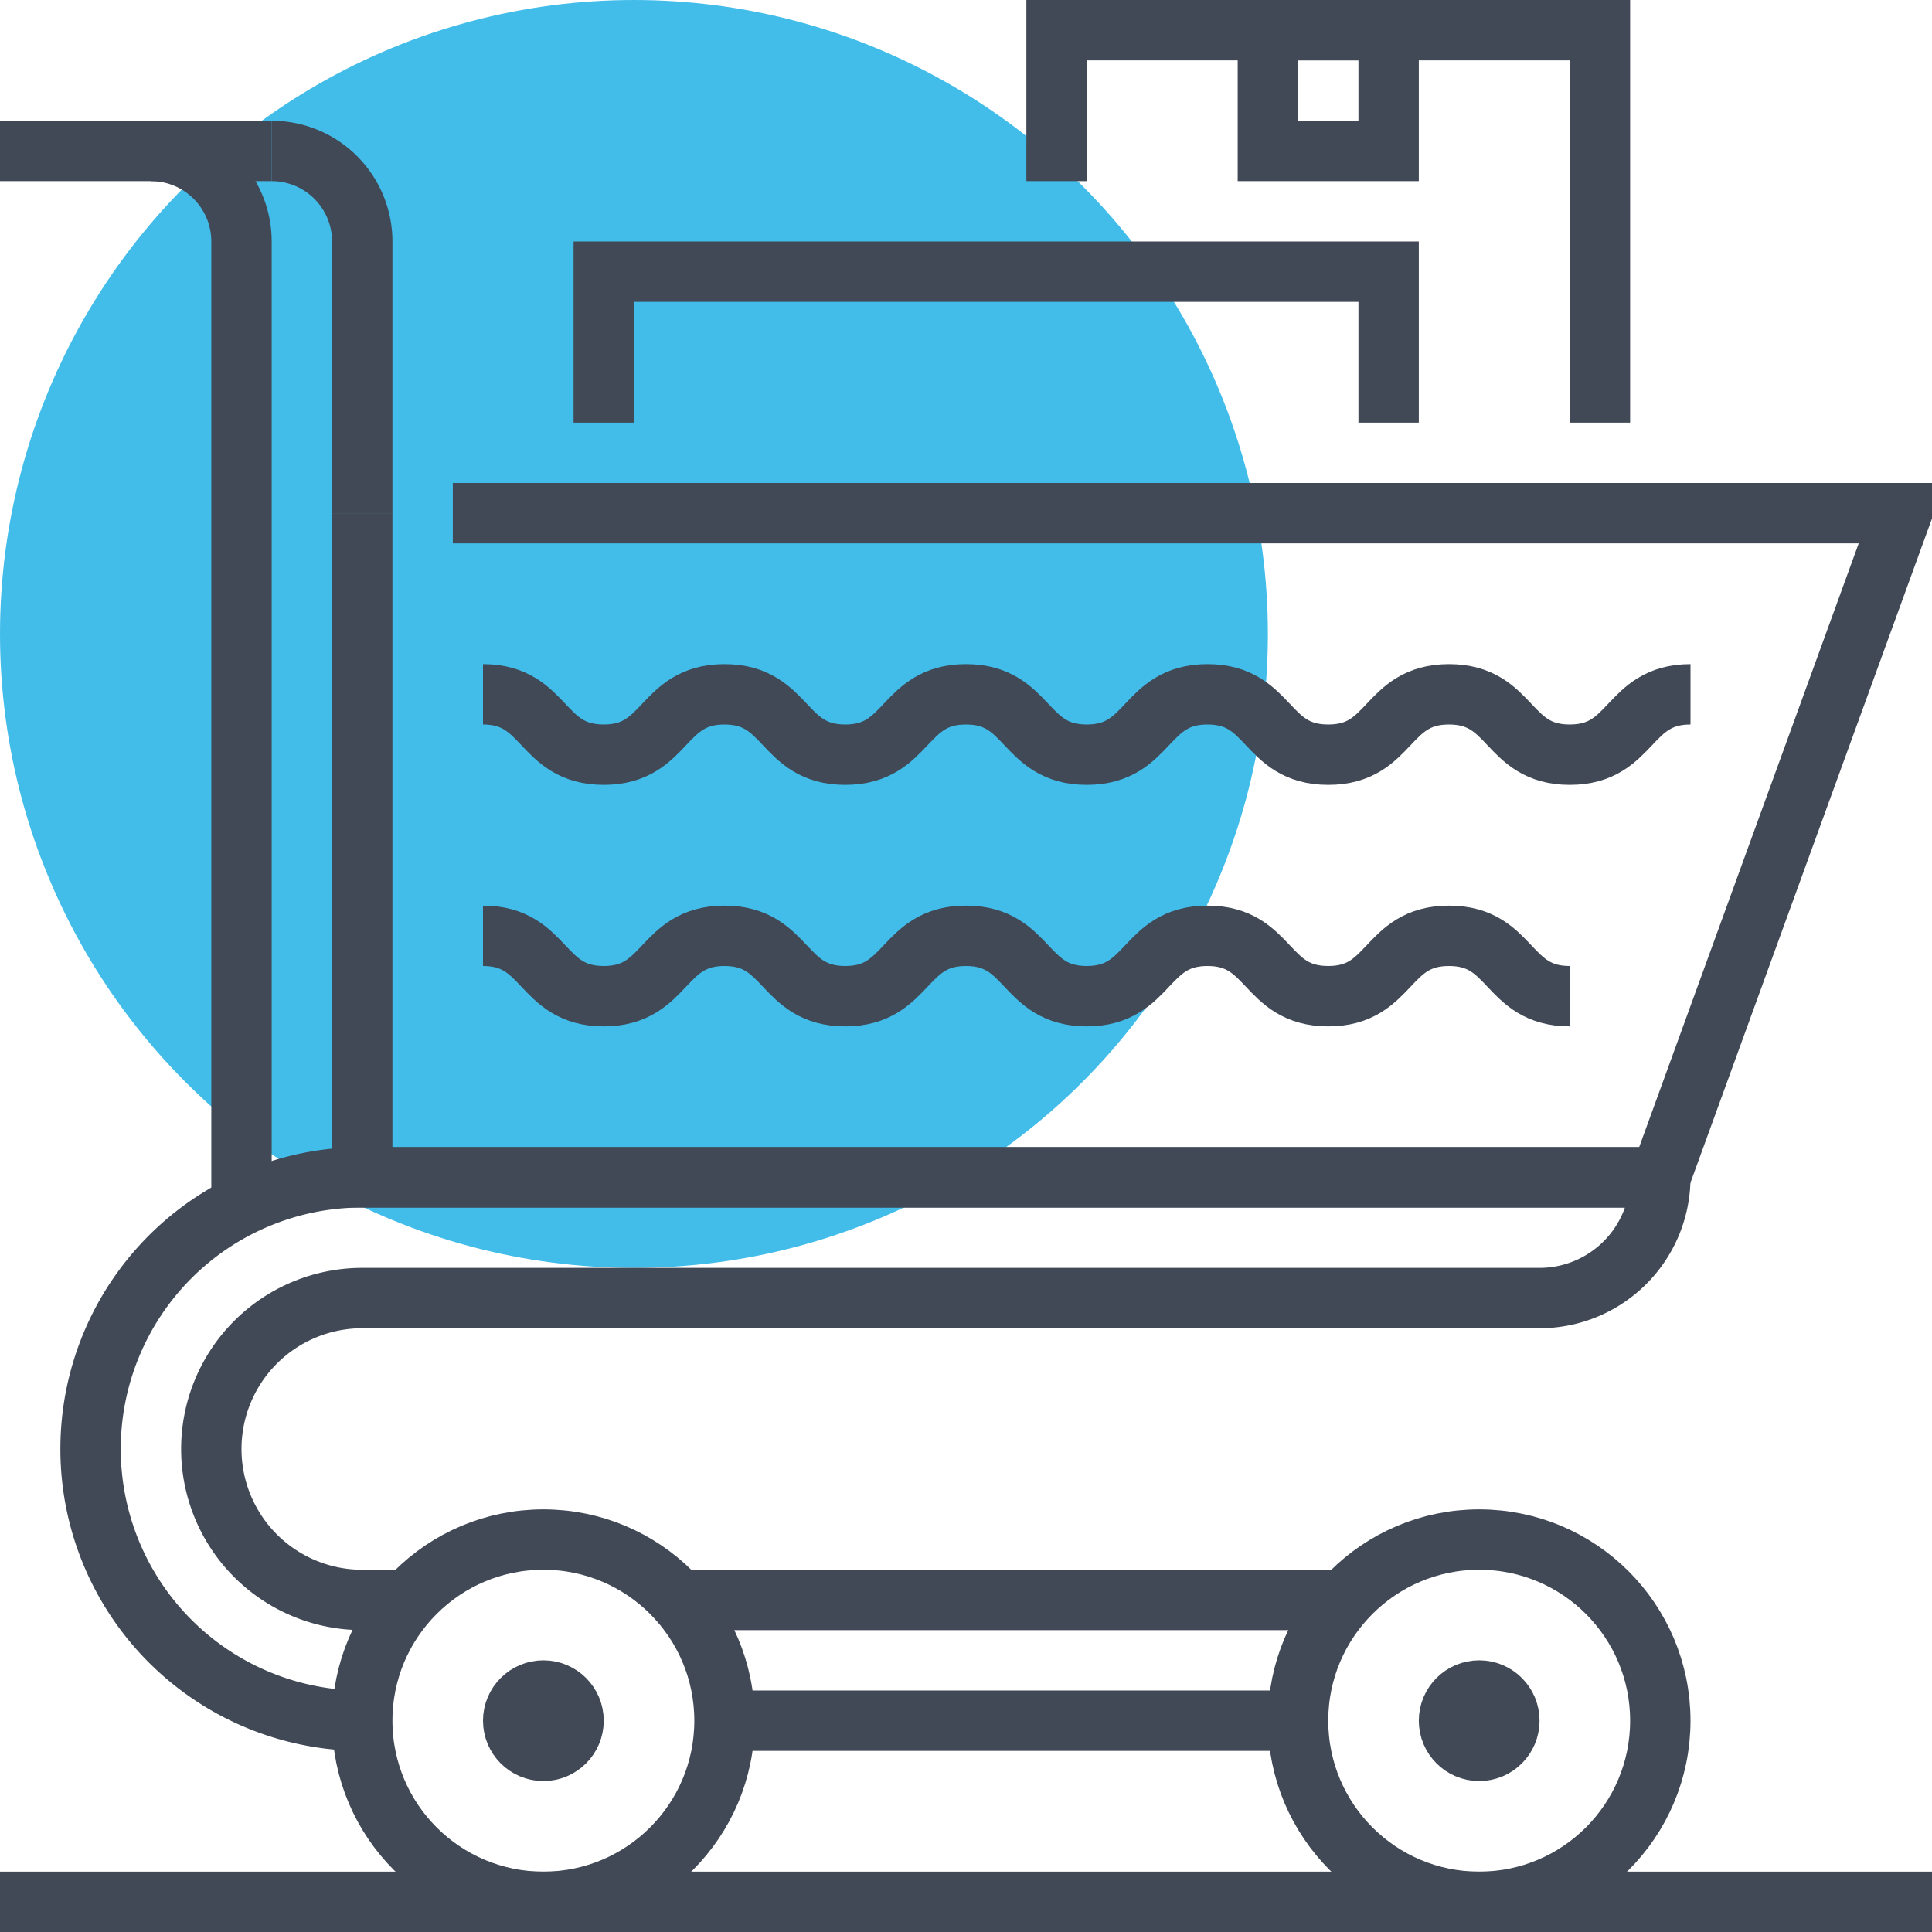 <svg xmlns="http://www.w3.org/2000/svg" viewBox="0 0 64 64" class="fil-illu fil-illu__spot"><g class="fil-illu__spot"><circle fill="#42BDEA" cx="21" cy="21" r="21" class="SVGID"/></g><g class="fil-illu__lines" fill="none" stroke="#414956" stroke-width="2"><line x1="43" x2="24" y1="57" y2="57"/><line x1="22" x2="45" y1="53" y2="53"/><path d="M12,57a9,9,0,0,1,0-18H55a4,4,0,0,1-4,4H12a5,5,0,0,0,0,10h2"/><circle cx="49" cy="57" r="6"/><circle cx="18" cy="57" r="6"/><polyline points="15 17 63 17 55 39 12 39 12 17"/><path d="M5 5A3 3 0 018 8V40M9 5a3 3 0 013 3v9"/><line x2="9" y1="5" y2="5"/><line x2="64" y1="63" y2="63"/><path d="M56 23c-2.11 0-1.89 2-4 2s-1.887-2-4-2-1.887 2-4 2-1.889-2-4-2-1.89 2-4 2-1.891-2-4-2-1.89 2-4 2-1.889-2-4-2-1.89 2-4 2-1.891-2-4-2M52 33c-2.113 0-1.887-2-4-2s-1.887 2-4 2-1.889-2-4-2-1.89 2-4 2-1.891-2-4-2-1.89 2-4 2-1.889-2-4-2-1.89 2-4 2-1.891-2-4-2"/><circle cx="18" cy="57" r="1"/><circle cx="49" cy="57" r="1"/><polyline points="20 14 20 9 46 9 46 14"/><polyline points="35 6 35 1 53 1 53 14"/><rect width="4" height="4" x="42" y="1"/></g></svg>